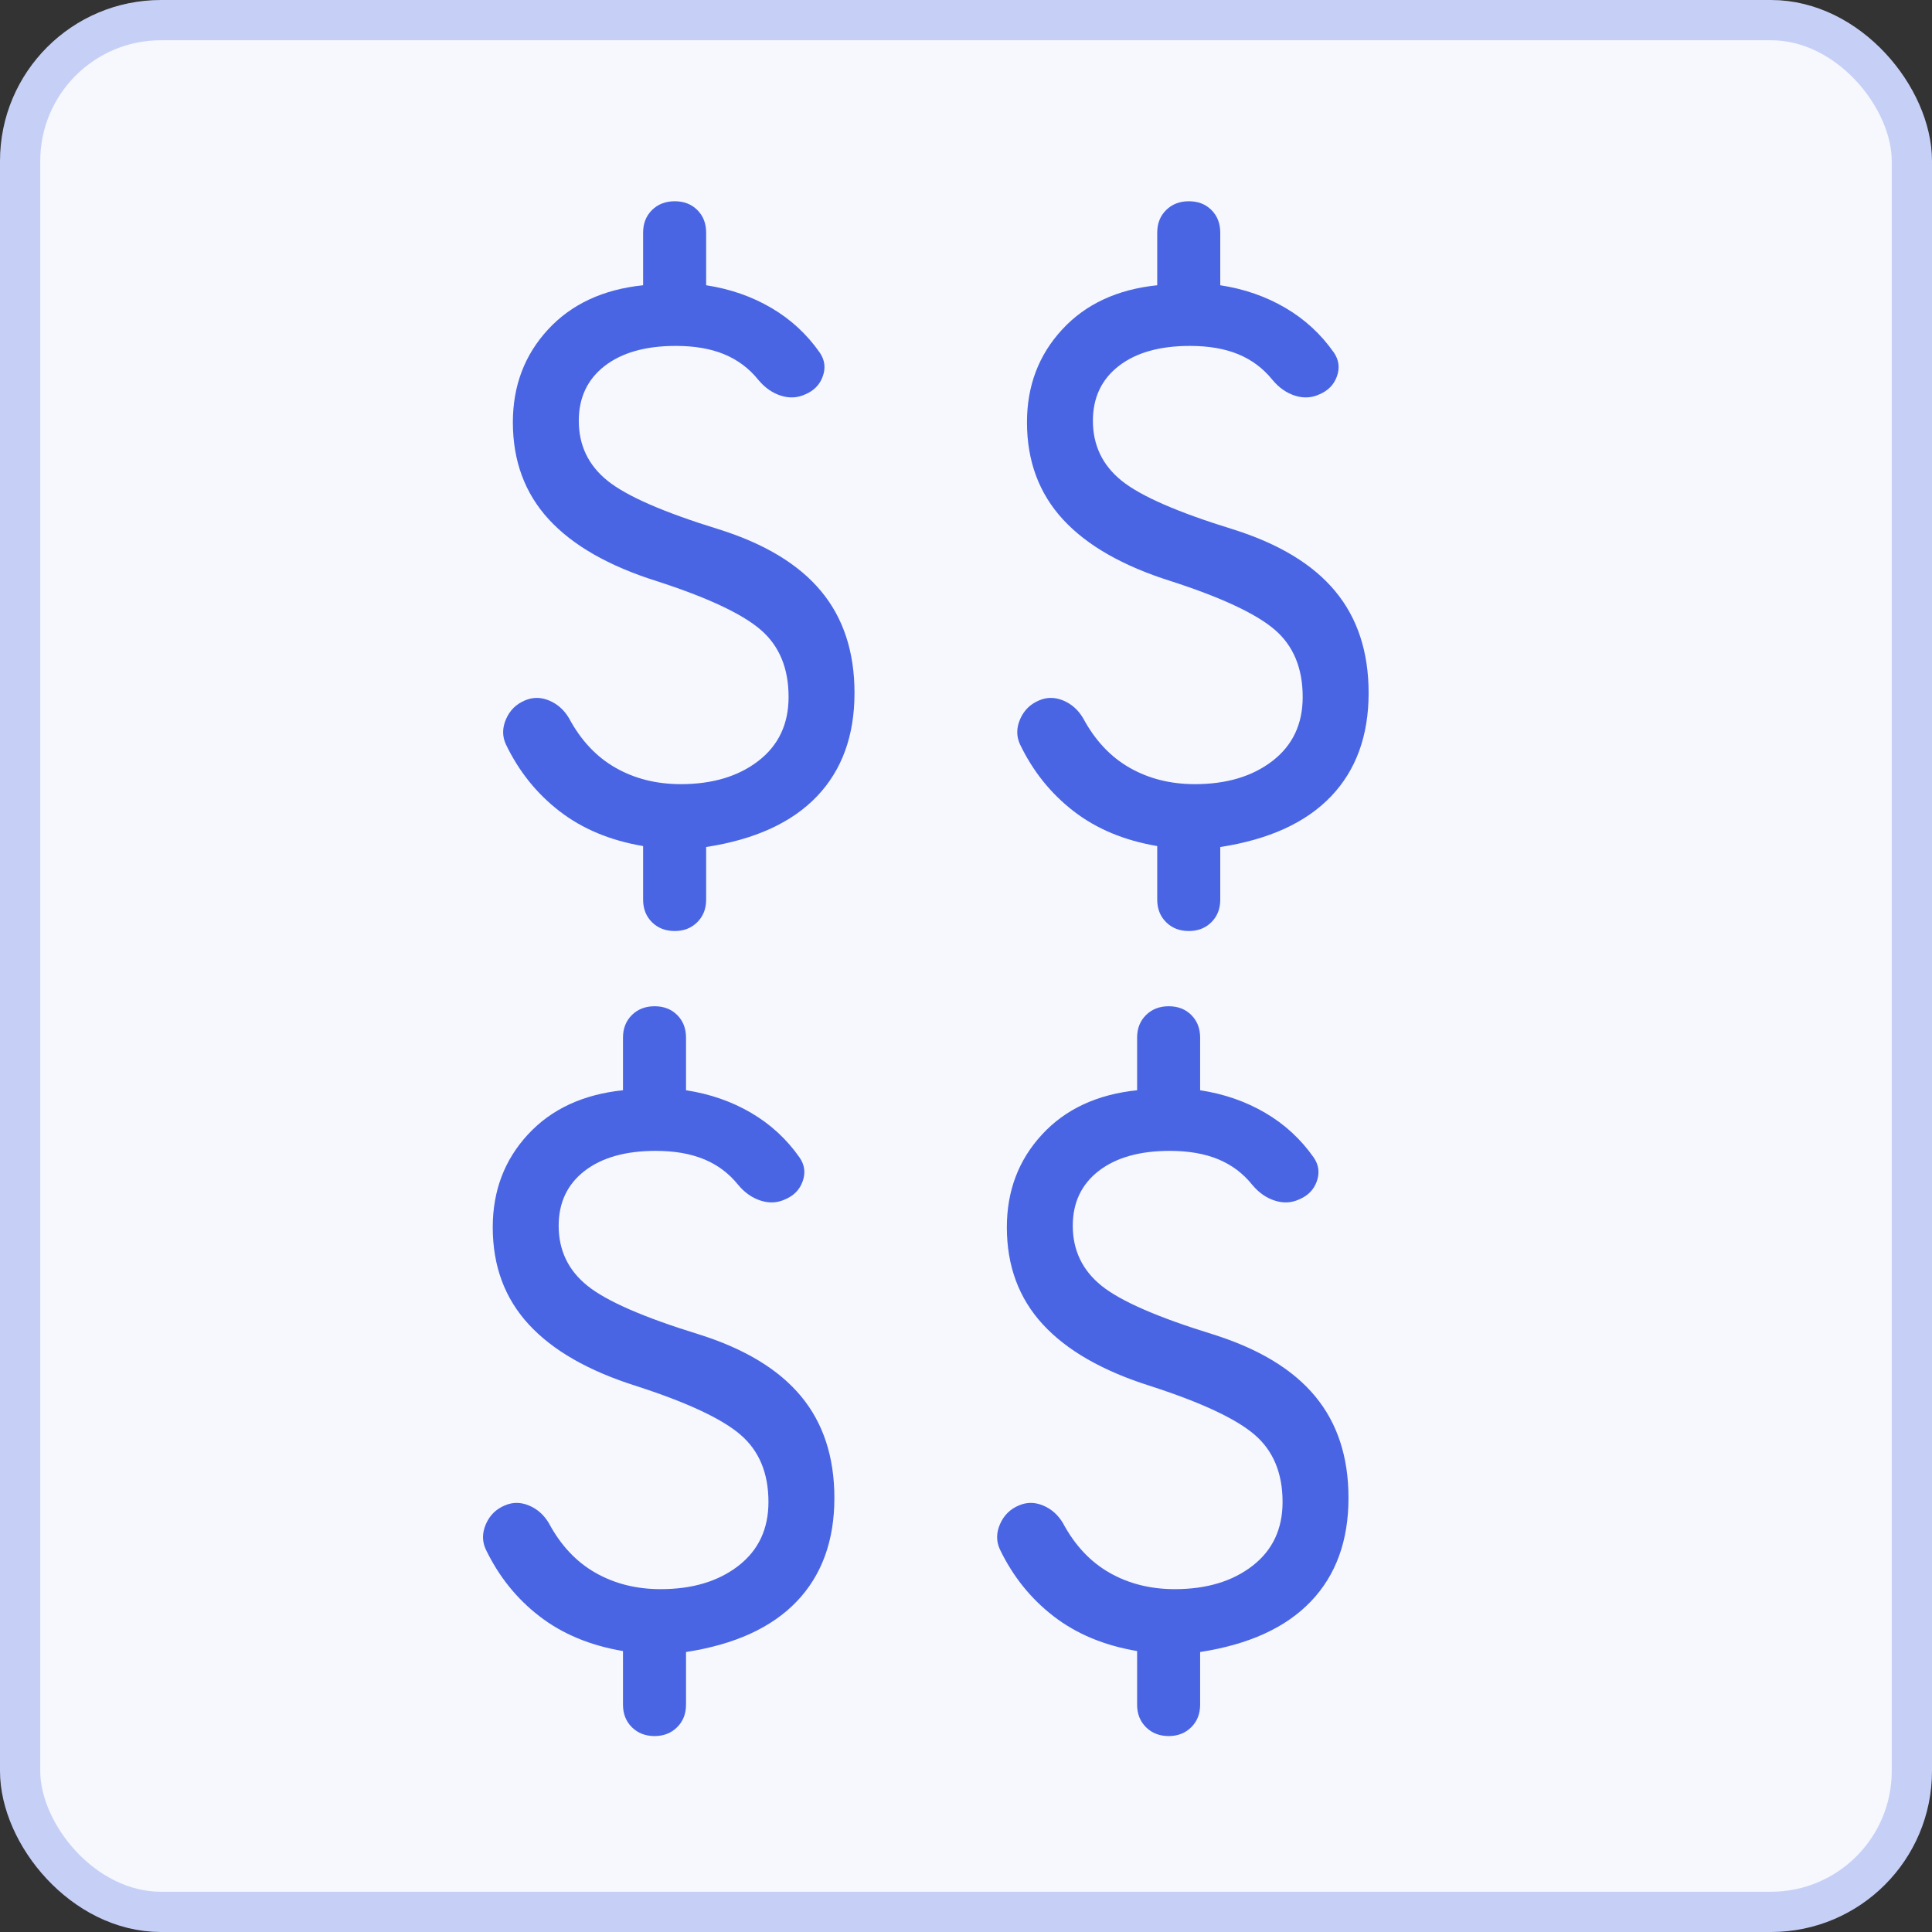 <svg width="48" height="48" viewBox="0 0 48 48" fill="none" xmlns="http://www.w3.org/2000/svg">
<rect x="0" y="0" width="48" height="48" fill="#333333" stroke="none"/>
<rect x="0.5" y="0.5" width="47" height="47" rx="3.5" fill="#F6F8FE"/>
<rect x="0.5" y="0.5" width="47" height="47" rx="3.5" stroke="#C6D0F6"/>
<path d="M16.764 23.131C16.535 23.131 16.347 23.059 16.199 22.913C16.052 22.767 15.978 22.58 15.978 22.352V21.02C15.162 20.882 14.47 20.594 13.901 20.154C13.332 19.715 12.888 19.16 12.567 18.49C12.476 18.29 12.478 18.082 12.573 17.864C12.668 17.646 12.826 17.491 13.046 17.4C13.241 17.317 13.442 17.319 13.647 17.406C13.853 17.493 14.015 17.639 14.136 17.842C14.431 18.393 14.817 18.804 15.293 19.075C15.768 19.346 16.308 19.482 16.914 19.482C17.702 19.482 18.345 19.289 18.844 18.903C19.343 18.517 19.592 17.988 19.592 17.316C19.592 16.602 19.362 16.047 18.901 15.649C18.441 15.251 17.58 14.847 16.317 14.438C15.125 14.063 14.231 13.552 13.636 12.905C13.04 12.257 12.742 11.453 12.742 10.491C12.742 9.586 13.033 8.818 13.614 8.188C14.196 7.557 14.984 7.19 15.978 7.087V5.78C15.978 5.551 16.052 5.364 16.199 5.218C16.347 5.073 16.535 5 16.764 5C16.992 5 17.18 5.073 17.325 5.218C17.471 5.364 17.544 5.551 17.544 5.78V7.087C18.14 7.178 18.679 7.366 19.162 7.649C19.645 7.932 20.047 8.303 20.367 8.761C20.492 8.943 20.517 9.14 20.442 9.349C20.368 9.559 20.221 9.709 20.001 9.8C19.809 9.888 19.608 9.897 19.396 9.829C19.184 9.76 18.997 9.628 18.836 9.432C18.607 9.149 18.324 8.938 17.988 8.8C17.653 8.662 17.253 8.594 16.79 8.594C16.043 8.594 15.455 8.759 15.024 9.091C14.595 9.424 14.38 9.878 14.38 10.454C14.38 11.063 14.617 11.56 15.094 11.944C15.57 12.327 16.491 12.729 17.857 13.15C18.998 13.508 19.845 14.02 20.399 14.687C20.953 15.353 21.23 16.196 21.23 17.216C21.23 18.278 20.918 19.135 20.296 19.786C19.673 20.438 18.756 20.857 17.544 21.044V22.352C17.544 22.58 17.47 22.767 17.322 22.913C17.175 23.059 16.988 23.131 16.764 23.131Z" fill="#4965E4"/>
<path d="M16.264 43.132C16.035 43.132 15.847 43.059 15.699 42.913C15.552 42.767 15.478 42.58 15.478 42.352V41.02C14.662 40.882 13.97 40.594 13.401 40.154C12.832 39.715 12.388 39.16 12.067 38.49C11.976 38.29 11.978 38.082 12.073 37.864C12.168 37.646 12.326 37.491 12.546 37.4C12.741 37.317 12.942 37.319 13.147 37.406C13.353 37.493 13.515 37.639 13.636 37.842C13.931 38.393 14.317 38.804 14.793 39.075C15.268 39.346 15.808 39.482 16.414 39.482C17.202 39.482 17.845 39.289 18.344 38.903C18.843 38.517 19.092 37.988 19.092 37.316C19.092 36.602 18.862 36.047 18.401 35.649C17.941 35.251 17.08 34.847 15.817 34.438C14.625 34.063 13.731 33.552 13.136 32.904C12.54 32.257 12.242 31.453 12.242 30.491C12.242 29.586 12.533 28.818 13.114 28.188C13.696 27.557 14.484 27.19 15.478 27.087V25.78C15.478 25.551 15.552 25.364 15.699 25.218C15.847 25.073 16.035 25 16.264 25C16.492 25 16.68 25.073 16.825 25.218C16.971 25.364 17.044 25.551 17.044 25.78V27.087C17.64 27.178 18.179 27.366 18.662 27.649C19.145 27.932 19.547 28.303 19.867 28.761C19.992 28.943 20.017 29.14 19.942 29.349C19.868 29.559 19.721 29.709 19.501 29.8C19.309 29.888 19.108 29.897 18.896 29.828C18.684 29.76 18.497 29.628 18.336 29.433C18.107 29.148 17.824 28.938 17.488 28.8C17.153 28.662 16.753 28.593 16.29 28.593C15.543 28.593 14.955 28.759 14.524 29.091C14.095 29.424 13.88 29.878 13.88 30.454C13.88 31.063 14.117 31.56 14.594 31.944C15.07 32.327 15.991 32.729 17.357 33.15C18.498 33.508 19.345 34.02 19.899 34.687C20.453 35.353 20.73 36.196 20.73 37.216C20.73 38.278 20.418 39.135 19.796 39.786C19.173 40.438 18.256 40.857 17.044 41.044V42.352C17.044 42.58 16.97 42.767 16.822 42.913C16.675 43.059 16.488 43.132 16.264 43.132Z" fill="#4965E4"/>
<path d="M29.537 23.131C29.308 23.131 29.12 23.059 28.973 22.913C28.825 22.767 28.751 22.58 28.751 22.352V21.02C27.935 20.882 27.243 20.594 26.674 20.154C26.106 19.715 25.661 19.16 25.34 18.49C25.249 18.29 25.251 18.082 25.346 17.864C25.442 17.646 25.599 17.491 25.819 17.4C26.014 17.317 26.215 17.319 26.421 17.406C26.626 17.493 26.789 17.639 26.909 17.842C27.205 18.393 27.59 18.804 28.066 19.075C28.541 19.346 29.081 19.482 29.687 19.482C30.475 19.482 31.118 19.289 31.617 18.903C32.116 18.517 32.365 17.988 32.365 17.316C32.365 16.602 32.135 16.047 31.675 15.649C31.214 15.251 30.353 14.847 29.09 14.438C27.898 14.063 27.004 13.552 26.409 12.905C25.813 12.257 25.515 11.453 25.515 10.491C25.515 9.586 25.806 8.818 26.388 8.188C26.969 7.557 27.757 7.19 28.751 7.087V5.78C28.751 5.551 28.825 5.364 28.973 5.218C29.12 5.073 29.308 5 29.537 5C29.766 5 29.953 5.073 30.098 5.218C30.244 5.364 30.317 5.551 30.317 5.78V7.087C30.913 7.178 31.452 7.366 31.935 7.649C32.418 7.932 32.82 8.303 33.141 8.761C33.265 8.943 33.29 9.14 33.216 9.349C33.141 9.559 32.994 9.709 32.774 9.8C32.583 9.888 32.381 9.897 32.169 9.829C31.957 9.76 31.77 9.628 31.609 9.432C31.38 9.149 31.097 8.938 30.762 8.8C30.426 8.662 30.026 8.594 29.563 8.594C28.816 8.594 28.228 8.759 27.798 9.091C27.368 9.424 27.153 9.878 27.153 10.454C27.153 11.063 27.391 11.56 27.867 11.944C28.343 12.327 29.264 12.729 30.63 13.15C31.771 13.508 32.619 14.02 33.172 14.687C33.726 15.353 34.003 16.196 34.003 17.216C34.003 18.278 33.691 19.135 33.069 19.786C32.446 20.438 31.529 20.857 30.317 21.044V22.352C30.317 22.58 30.243 22.767 30.096 22.913C29.948 23.059 29.762 23.131 29.537 23.131Z" fill="#4965E4"/>
<path d="M29.037 43.132C28.808 43.132 28.62 43.059 28.473 42.913C28.325 42.767 28.251 42.58 28.251 42.352V41.02C27.435 40.882 26.743 40.594 26.174 40.154C25.606 39.715 25.161 39.16 24.84 38.49C24.749 38.29 24.751 38.082 24.846 37.864C24.942 37.646 25.099 37.491 25.319 37.4C25.514 37.317 25.715 37.319 25.921 37.406C26.126 37.493 26.289 37.639 26.409 37.842C26.705 38.393 27.09 38.804 27.566 39.075C28.041 39.346 28.581 39.482 29.187 39.482C29.975 39.482 30.618 39.289 31.117 38.903C31.616 38.517 31.865 37.988 31.865 37.316C31.865 36.602 31.635 36.047 31.175 35.649C30.714 35.251 29.853 34.847 28.59 34.438C27.398 34.063 26.504 33.552 25.909 32.904C25.313 32.257 25.015 31.453 25.015 30.491C25.015 29.586 25.306 28.818 25.888 28.188C26.469 27.557 27.257 27.19 28.251 27.087V25.78C28.251 25.551 28.325 25.364 28.473 25.218C28.62 25.073 28.808 25 29.037 25C29.266 25 29.453 25.073 29.598 25.218C29.744 25.364 29.817 25.551 29.817 25.78V27.087C30.413 27.178 30.952 27.366 31.435 27.649C31.918 27.932 32.32 28.303 32.641 28.761C32.765 28.943 32.79 29.14 32.716 29.349C32.641 29.559 32.494 29.709 32.274 29.8C32.083 29.888 31.881 29.897 31.669 29.828C31.457 29.76 31.27 29.628 31.109 29.433C30.88 29.148 30.597 28.938 30.262 28.8C29.926 28.662 29.526 28.593 29.063 28.593C28.316 28.593 27.728 28.759 27.298 29.091C26.868 29.424 26.653 29.878 26.653 30.454C26.653 31.063 26.891 31.56 27.367 31.944C27.843 32.327 28.764 32.729 30.13 33.15C31.271 33.508 32.119 34.02 32.672 34.687C33.226 35.353 33.503 36.196 33.503 37.216C33.503 38.278 33.191 39.135 32.569 39.786C31.946 40.438 31.029 40.857 29.817 41.044V42.352C29.817 42.58 29.743 42.767 29.596 42.913C29.448 43.059 29.262 43.132 29.037 43.132Z" fill="#4965E4"/>
</svg>
